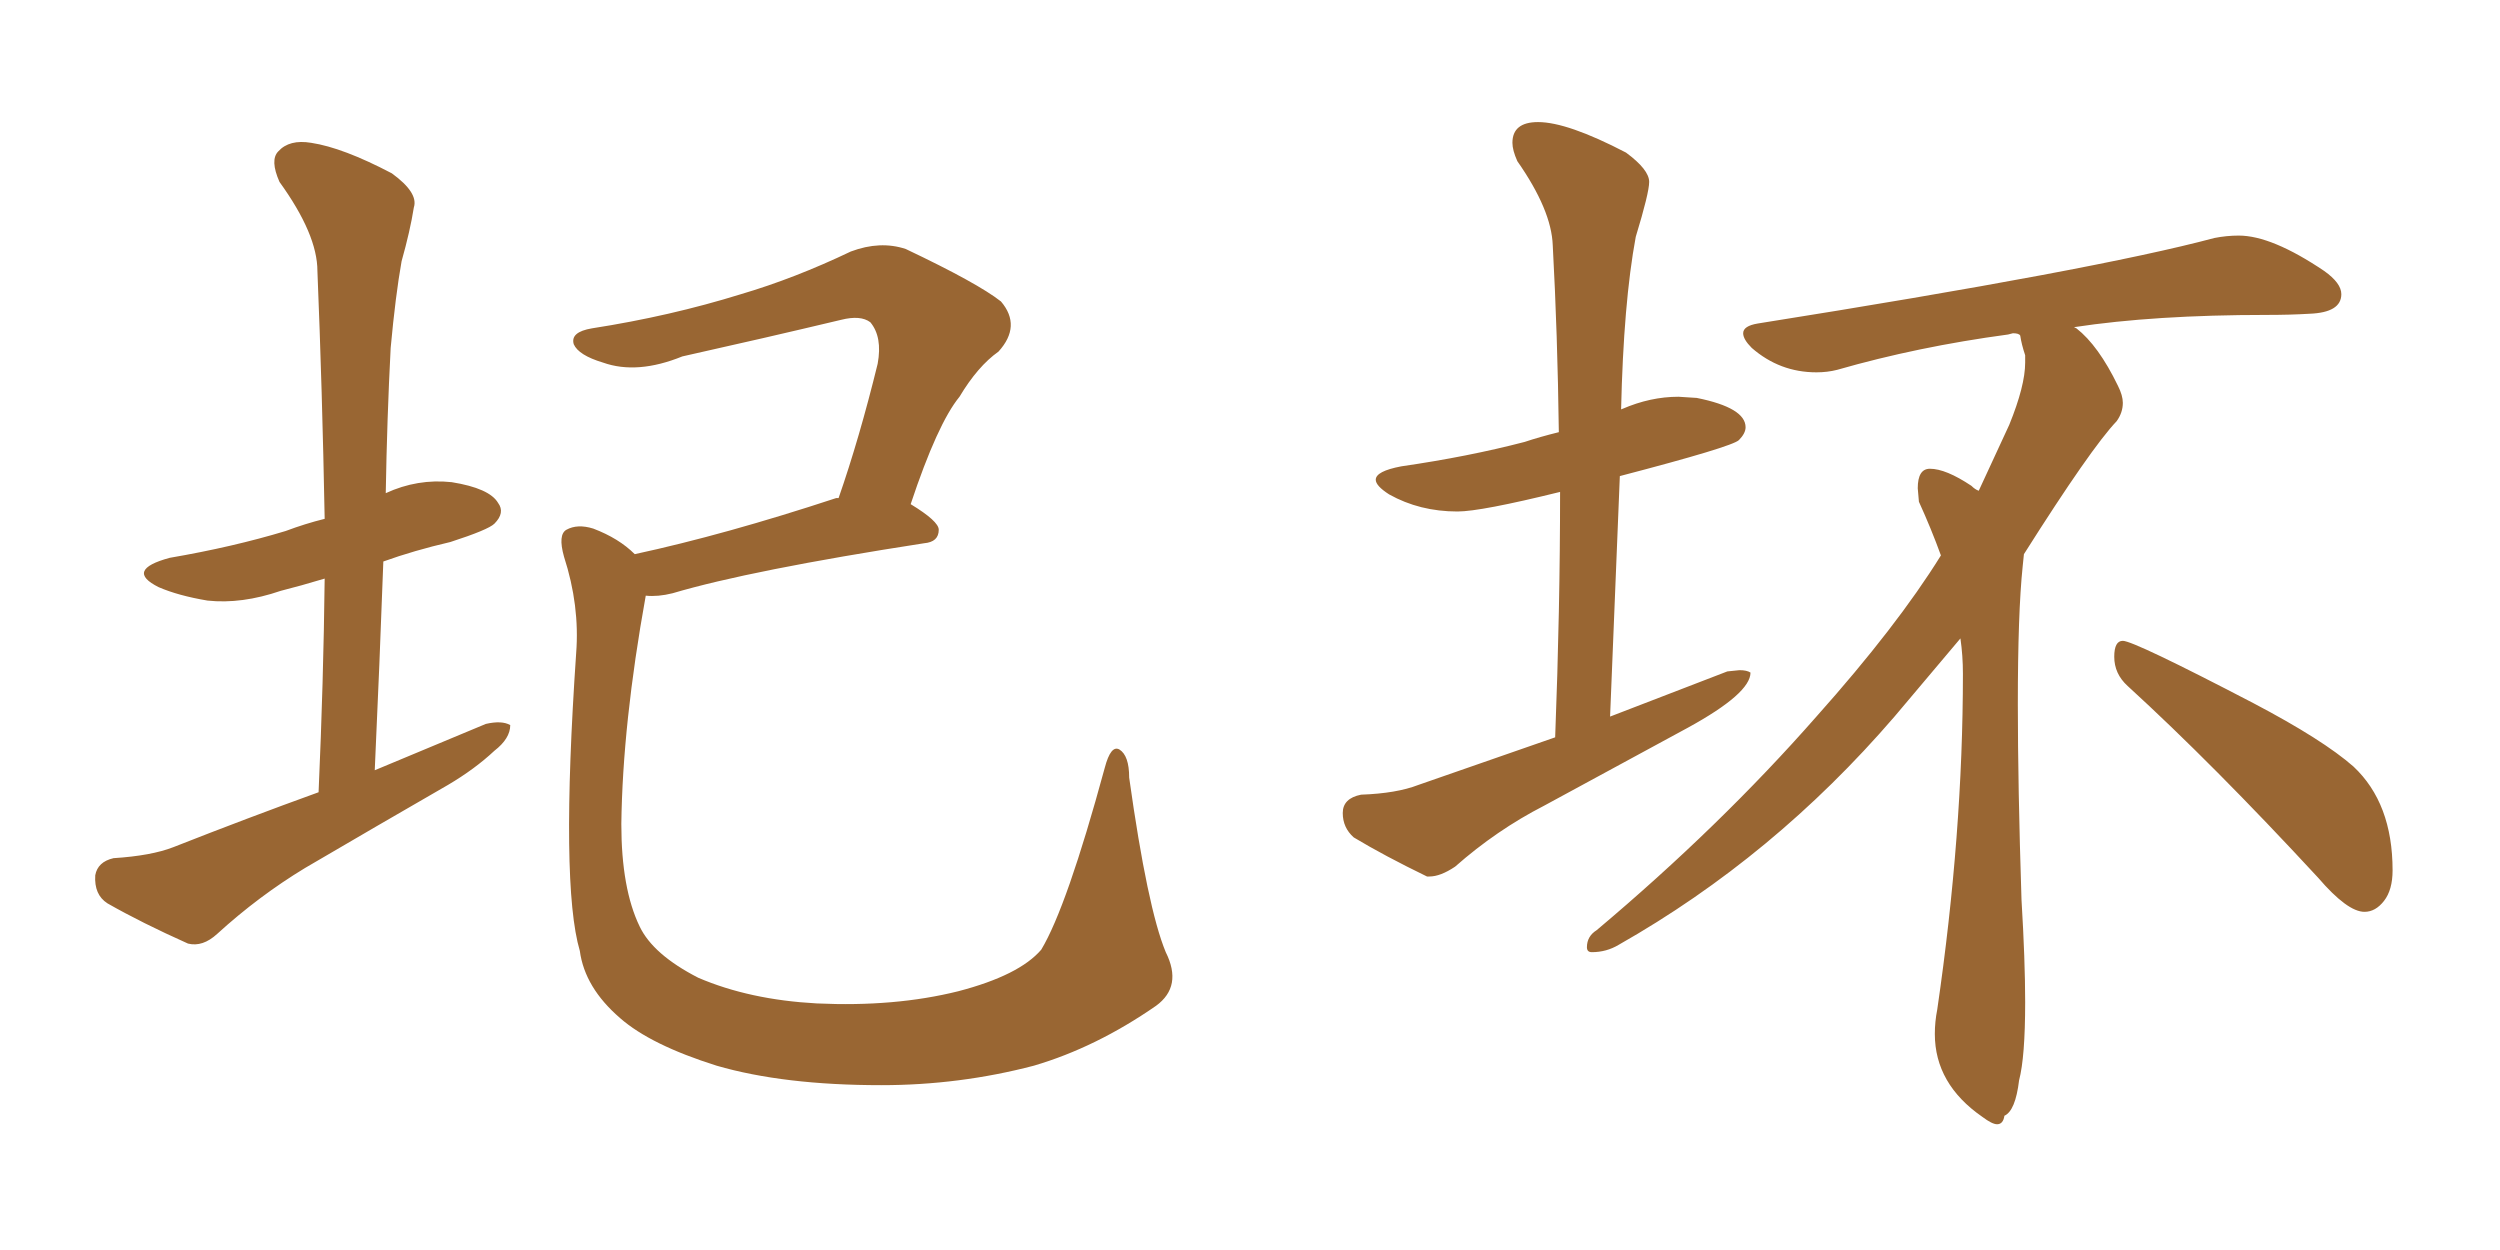 <svg xmlns="http://www.w3.org/2000/svg" xmlns:xlink="http://www.w3.org/1999/xlink" width="300" height="150"><path fill="#996633" padding="10" d="M38.23 95.07L38.23 95.07Q38.82 81.74 38.96 69.43L38.96 69.43Q36.04 70.31 33.69 70.90L33.69 70.90Q29.00 72.51 24.90 72.07L24.90 72.07Q21.39 71.48 19.04 70.46L19.04 70.46Q14.94 68.41 20.36 66.94L20.36 66.94Q27.98 65.63 34.28 63.72L34.28 63.72Q36.62 62.84 38.96 62.26L38.96 62.26Q38.67 46.73 38.09 32.52L38.09 32.52Q38.09 28.13 33.54 21.83L33.54 21.83Q32.37 19.19 33.40 18.16L33.40 18.16Q34.72 16.70 37.35 17.14L37.35 17.14Q41.16 17.72 47.02 20.80L47.02 20.80Q50.24 23.14 49.66 24.90L49.66 24.90Q49.22 27.69 48.19 31.35L48.19 31.35Q47.46 35.45 46.88 41.75L46.88 41.75Q46.44 50.24 46.29 59.18L46.29 59.18Q50.10 57.42 54.20 57.86L54.20 57.86Q58.74 58.59 59.77 60.35L59.77 60.35Q60.64 61.52 59.33 62.84L59.33 62.84Q58.59 63.57 54.05 65.04L54.05 65.04Q49.66 66.06 46.00 67.38L46.00 67.38Q45.56 79.54 44.97 92.43L44.97 92.43Q52.00 89.50 58.30 86.87L58.30 86.87Q60.21 86.43 61.23 87.01L61.23 87.01Q61.23 88.62 59.33 90.09L59.33 90.09Q56.98 92.29 53.76 94.19L53.76 94.19Q45.12 99.17 36.62 104.15L36.62 104.15Q31.05 107.52 26.07 112.06L26.07 112.06Q24.32 113.67 22.56 113.23L22.56 113.23Q16.99 110.74 12.89 108.40L12.89 108.40Q11.28 107.37 11.43 105.03L11.43 105.03Q11.72 103.42 13.62 102.98L13.62 102.98Q18.16 102.69 20.80 101.66L20.80 101.66Q29.74 98.14 38.23 95.07ZM139.89 114.26L139.89 114.26L139.89 114.26Q141.94 118.36 138.72 120.70L138.72 120.70Q131.54 125.68 124.07 127.88L124.07 127.88Q115.14 130.22 105.76 130.22L105.76 130.22Q94.04 130.22 85.99 127.88L85.99 127.88Q78.08 125.39 74.41 122.17L74.41 122.17Q70.17 118.51 69.58 114.11L69.58 114.11Q67.24 106.20 69.14 78.37L69.14 78.37Q69.58 72.66 67.68 66.80L67.68 66.80Q66.94 64.16 67.97 63.57L67.97 63.57Q69.29 62.84 71.19 63.43L71.19 63.43Q74.27 64.60 76.17 66.50L76.17 66.50Q87.01 64.16 100.34 59.77L100.34 59.77Q100.49 59.77 100.63 59.77L100.63 59.77Q103.13 52.59 105.32 43.65L105.32 43.65Q105.91 40.43 104.44 38.67L104.44 38.67Q103.27 37.79 100.93 38.38L100.93 38.38Q91.70 40.58 81.88 42.77L81.88 42.77Q76.46 44.97 72.36 43.51L72.36 43.51Q69.43 42.63 68.85 41.31L68.85 41.31Q68.41 39.84 71.04 39.40L71.04 39.40Q80.42 37.94 88.92 35.30L88.92 35.30Q95.36 33.40 102.10 30.18L102.10 30.18Q105.62 28.86 108.69 29.88L108.69 29.88Q117.33 33.98 120.12 36.18L120.12 36.18Q122.61 39.11 119.82 42.19L119.82 42.19Q117.33 43.95 115.14 47.61L115.14 47.61Q112.50 50.83 109.28 60.50L109.28 60.50Q112.65 62.55 112.65 63.57L112.65 63.57Q112.65 65.04 110.89 65.19L110.89 65.19Q90.09 68.41 80.71 71.19L80.71 71.19Q78.96 71.63 77.49 71.48L77.49 71.48Q74.71 86.87 74.56 98.88L74.56 98.88Q74.56 106.64 76.76 111.18L76.76 111.18Q78.37 114.55 83.79 117.33L83.79 117.33Q89.94 119.97 98.00 120.41L98.00 120.41Q107.37 120.85 114.99 118.95L114.99 118.95Q122.31 117.04 124.95 113.96L124.95 113.96Q128.03 108.84 132.57 92.14L132.57 92.14Q133.30 89.36 134.33 89.94L134.33 89.94Q135.50 90.67 135.50 93.31L135.50 93.31Q137.70 108.98 139.89 114.26ZM171.53 105.18L171.53 105.18L171.24 105.18Q166.11 102.69 162.45 100.49L162.45 100.49Q161.13 99.32 161.13 97.56L161.13 97.56Q161.13 95.80 163.33 95.36L163.33 95.36Q167.58 95.21 170.21 94.19L170.21 94.19L186.62 88.48Q187.21 73.10 187.21 59.03L187.21 59.03Q177.69 61.38 174.90 61.38L174.90 61.38Q170.36 61.38 166.70 59.33L166.70 59.33Q165.09 58.30 165.09 57.57L165.09 57.57Q165.09 56.54 168.16 55.96L168.16 55.96Q176.22 54.79 182.96 53.03L182.96 53.03Q184.72 52.44 187.06 51.86L187.06 51.86Q186.91 40.14 186.33 29.44L186.33 29.44Q186.18 25.20 182.08 19.34L182.08 19.34Q181.49 18.02 181.49 17.14L181.49 17.14Q181.49 14.65 184.57 14.65L184.57 14.65Q188.09 14.65 195.12 18.31L195.12 18.31Q197.90 20.36 197.90 21.83L197.90 21.83Q197.90 23.14 196.29 28.42L196.29 28.42Q194.82 36.33 194.53 49.22L194.53 49.22Q194.53 49.07 194.68 49.07L194.68 49.07Q198.05 47.61 201.42 47.61L201.42 47.61L203.61 47.75Q209.47 48.93 209.47 51.27L209.47 51.27Q209.47 52.00 208.67 52.81Q207.86 53.61 194.38 57.13L194.38 57.13L193.21 85.99L207.28 80.57L208.74 80.42Q209.62 80.42 210.06 80.71L210.06 80.71Q210.06 83.20 202.59 87.30L202.59 87.30L185.30 96.68Q179.59 99.61 174.61 104.00L174.61 104.00Q172.85 105.18 171.53 105.18ZM239.65 134.91L239.65 134.91Q239.06 134.91 237.89 134.03L237.89 134.03Q232.18 130.08 232.18 124.07L232.18 124.07Q232.18 122.61 232.47 121.14L232.47 121.14Q235.55 100.05 235.55 80.86L235.55 80.86Q235.55 78.66 235.25 76.61L235.25 76.61L227.34 85.99Q212.84 102.83 194.24 113.38L194.24 113.38Q192.77 114.26 191.02 114.26L191.02 114.26Q190.43 114.26 190.43 113.67L190.43 113.67Q190.43 112.35 191.60 111.62L191.60 111.62Q206.40 99.17 217.97 85.99L217.97 85.99Q227.64 75.15 232.91 66.65L232.91 66.65Q231.74 63.43 230.27 60.21L230.27 60.21L230.13 58.59Q230.13 56.25 231.59 56.25L231.59 56.25Q233.50 56.25 236.57 58.30L236.57 58.30Q237.01 58.74 237.45 58.89L237.45 58.89L241.11 50.98Q243.02 46.29 243.02 43.51L243.02 43.51L243.02 42.63Q242.58 41.31 242.43 40.28L242.43 40.28Q242.29 39.99 241.55 39.99L241.55 39.99L240.97 40.14Q230.13 41.60 220.46 44.38L220.46 44.38Q219.29 44.68 217.97 44.68L217.97 44.68Q213.57 44.68 210.21 41.75L210.21 41.75Q209.18 40.72 209.18 39.99L209.18 39.99Q209.18 39.11 210.94 38.82L210.94 38.82Q251.51 32.37 265.72 28.56L265.72 28.56Q267.19 28.27 268.65 28.27L268.65 28.27Q272.61 28.27 278.91 32.52L278.91 32.52Q280.96 33.98 280.96 35.30L280.96 35.30Q280.96 37.50 277.15 37.65L277.15 37.65Q274.80 37.79 272.02 37.79L272.02 37.79Q258.54 37.79 248.88 39.26L248.88 39.26L249.17 39.40Q251.81 41.46 254.15 46.29L254.15 46.29Q254.74 47.46 254.74 48.34L254.74 48.34Q254.74 49.51 254.00 50.54L254.00 50.54Q250.93 53.76 242.87 66.50L242.87 66.50L242.72 67.97Q242.14 73.54 242.14 84.52L242.14 84.52Q242.14 94.19 242.58 107.96L242.58 107.96Q243.02 115.28 243.02 120.26L243.02 120.26Q243.02 126.86 242.29 129.64L242.29 129.64Q241.85 133.30 240.53 133.89L240.53 133.89Q240.38 134.91 239.65 134.91ZM283.74 109.42L283.74 109.42Q281.69 109.42 278.17 105.32L278.17 105.32Q265.58 91.70 255.32 82.32L255.32 82.32Q253.71 80.86 253.71 78.81L253.71 78.81Q253.71 76.90 254.74 76.90L254.74 76.90Q256.05 76.90 270.41 84.38L270.41 84.38Q278.76 88.77 282.42 91.99L282.42 91.99Q287.11 96.39 287.11 104.44L287.11 104.44Q287.11 106.79 286.08 108.11Q285.06 109.42 283.74 109.42Z"/></svg>